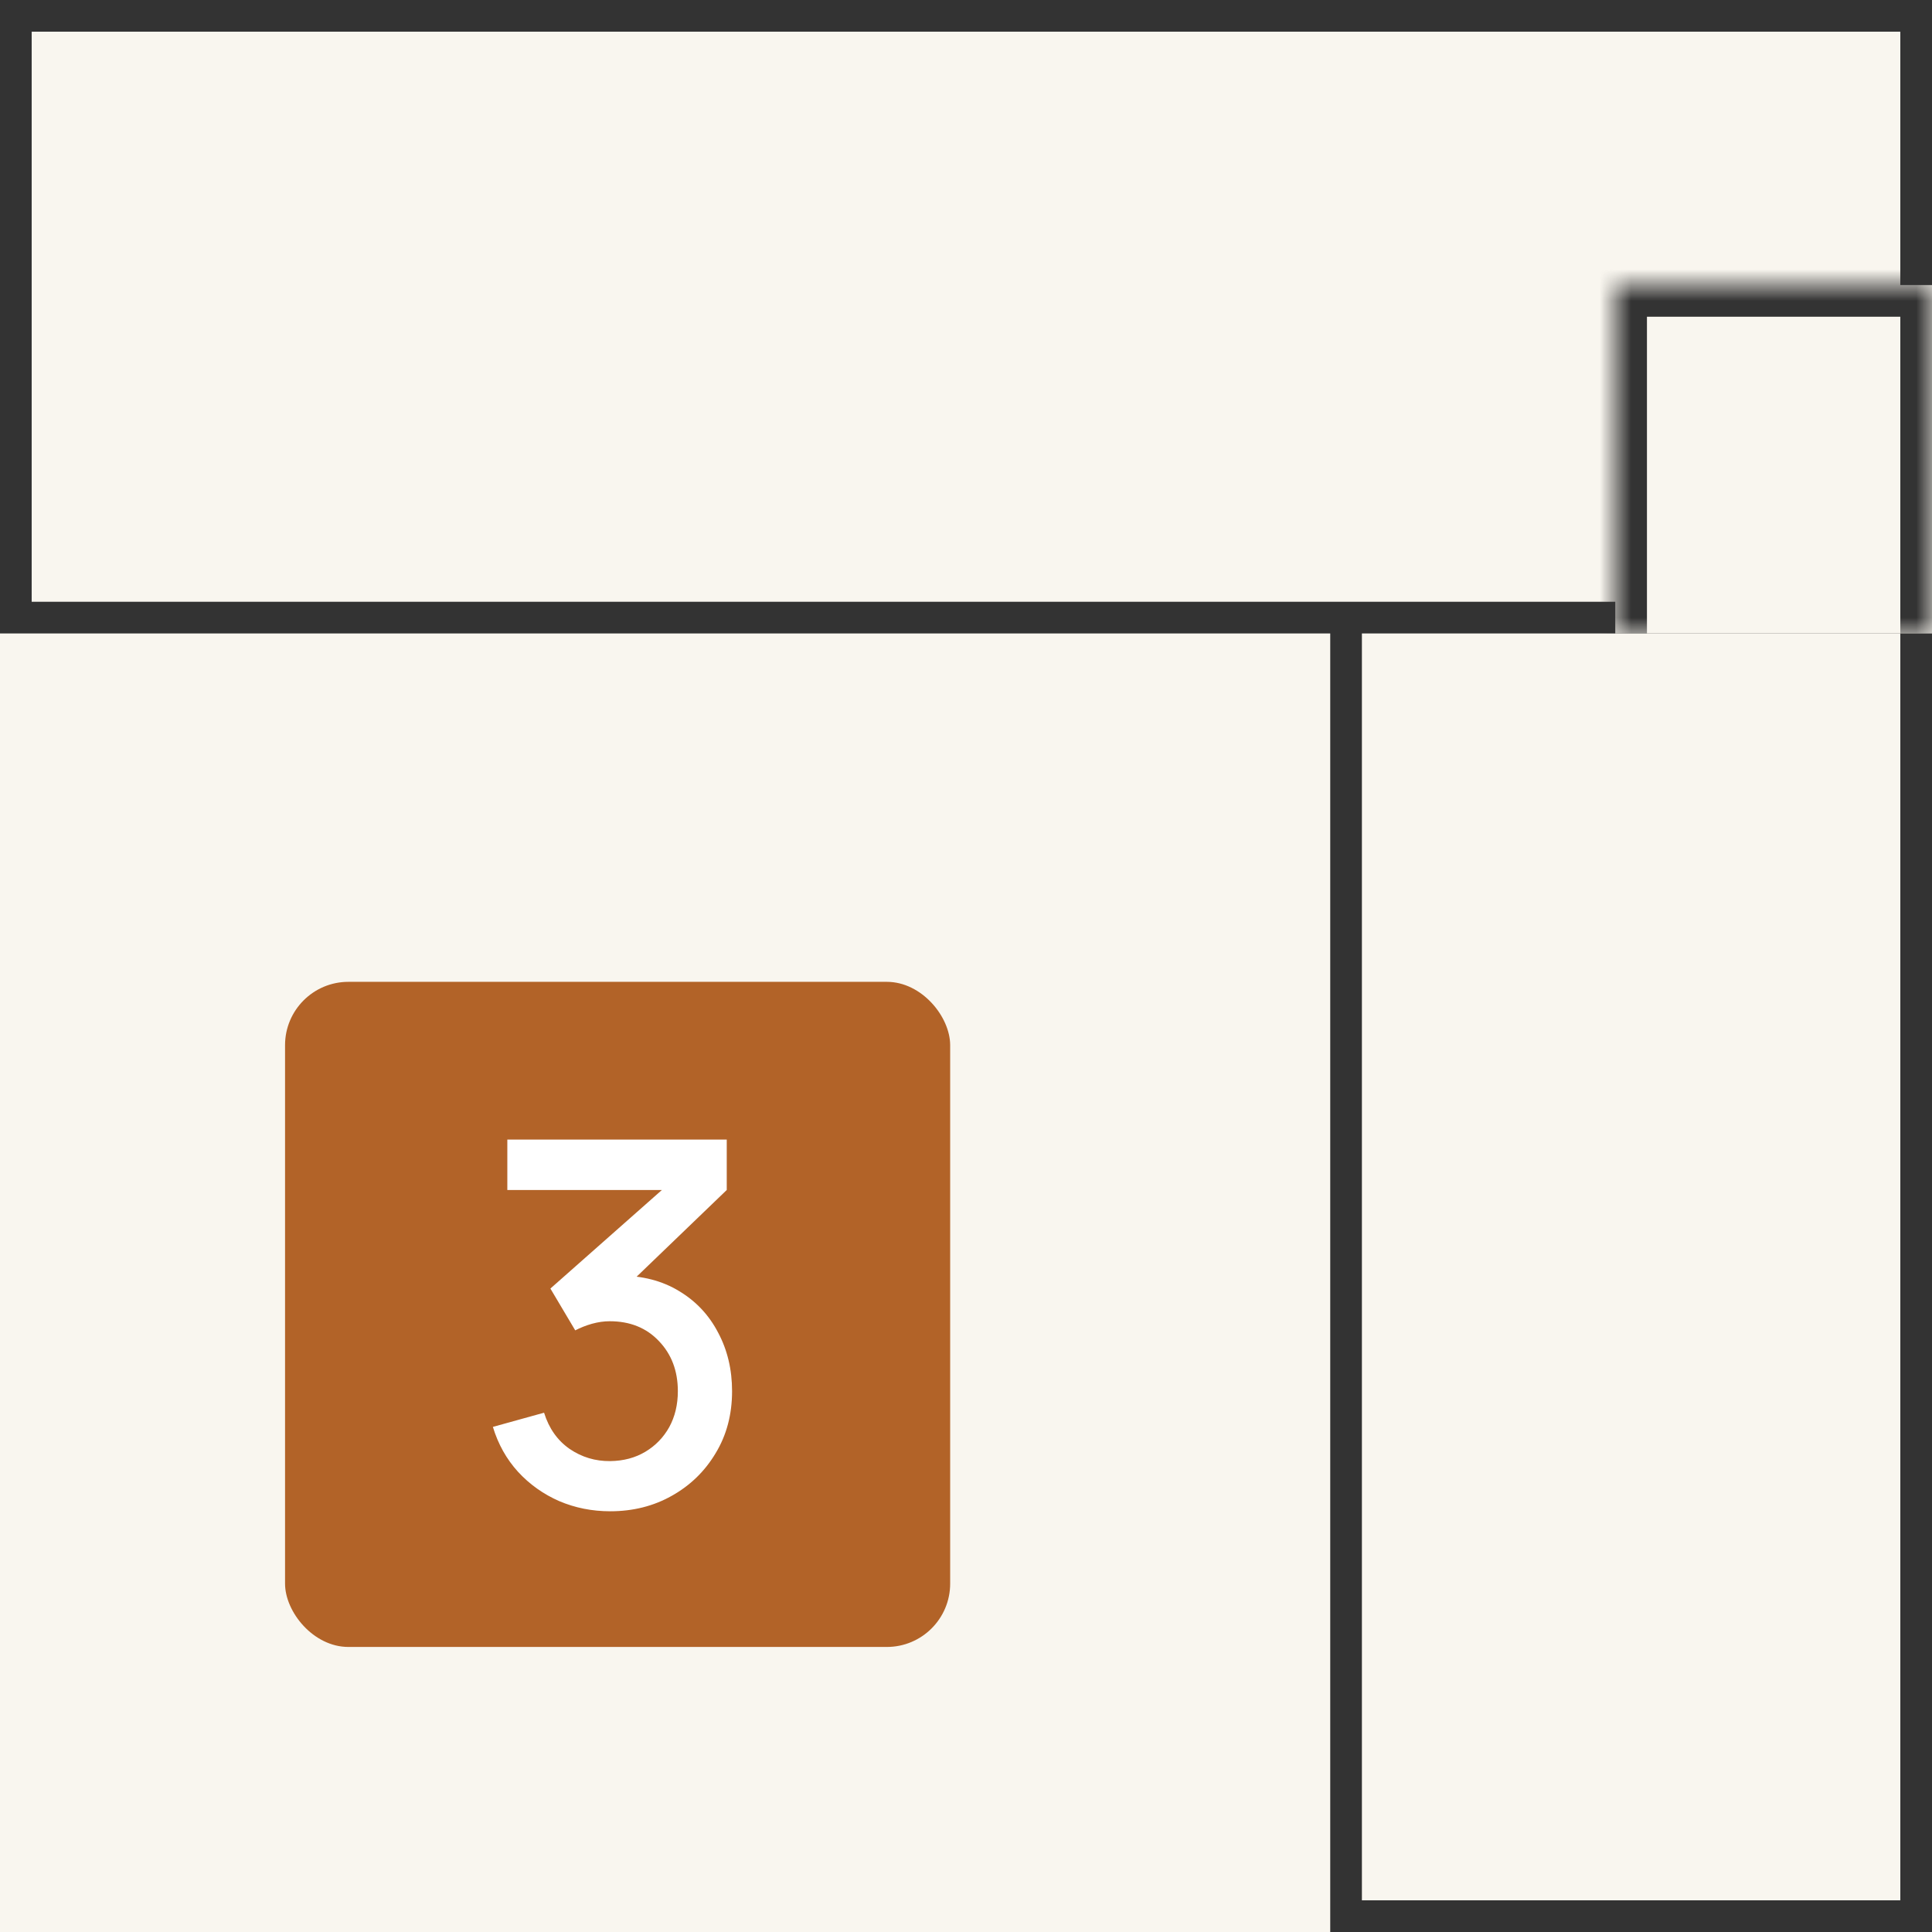 <svg xmlns="http://www.w3.org/2000/svg" width="61" height="61" viewBox="0 0 61 61" fill="none"><rect x="0" y="0" width="61" height="61" fill="#808080" stroke="none"/><g clip-path="url(#clip0_2603_5294)"><rect width="61" height="61" fill="#F9F6EF"></rect><rect x="42.5" y="60.5" width="47" height="18" transform="rotate(-90 42.5 60.5)" fill="#F9F6EF" stroke="#333333"></rect><rect x="0.5" y="0.5" width="60" height="19" fill="#F9F6EF" stroke="#333333"></rect><mask id="path-3-inside-1_2603_5294" fill="white"><path d="M51 20L51 9L61 9L61 20L51 20Z"></path></mask><path d="M51 20L51 9L61 9L61 20L51 20Z" fill="#F9F6EF"></path><path d="M51 9L51 8L50 8L50 9L51 9ZM61 9L62 9L62 8L61 8L61 9ZM52 20L52 9L50 9L50 20L52 20ZM51 10L61 10L61 8L51 8L51 10ZM60 9L60 20L62 20L62 9L60 9Z" fill="#333333" mask="url(#path-3-inside-1_2603_5294)"></path><rect x="9" y="31" width="21" height="21" rx="2" fill="#B26328"></rect><path d="M19.266 47.716C18.695 47.716 18.159 47.609 17.658 47.396C17.157 47.177 16.722 46.868 16.354 46.468C15.991 46.068 15.727 45.596 15.562 45.052L17.178 44.604C17.332 45.1 17.602 45.481 17.986 45.748C18.37 46.009 18.797 46.137 19.266 46.132C19.687 46.127 20.058 46.028 20.378 45.836C20.698 45.644 20.948 45.385 21.13 45.06C21.311 44.729 21.402 44.351 21.402 43.924C21.402 43.284 21.202 42.756 20.802 42.34C20.407 41.924 19.89 41.716 19.25 41.716C19.069 41.716 18.882 41.743 18.69 41.796C18.503 41.849 18.327 41.919 18.162 42.004L17.378 40.684L21.442 37.092L21.618 37.572H16.018V35.98H22.946V37.572L19.57 40.82L19.554 40.276C20.279 40.276 20.909 40.439 21.442 40.764C21.975 41.084 22.386 41.521 22.674 42.076C22.967 42.625 23.114 43.241 23.114 43.924C23.114 44.66 22.941 45.313 22.594 45.884C22.253 46.455 21.791 46.903 21.21 47.228C20.634 47.553 19.986 47.716 19.266 47.716Z" fill="white"></path></g><defs><clipPath id="clip0_2603_5294"><rect width="61" height="61" fill="white"></rect></clipPath></defs></svg>